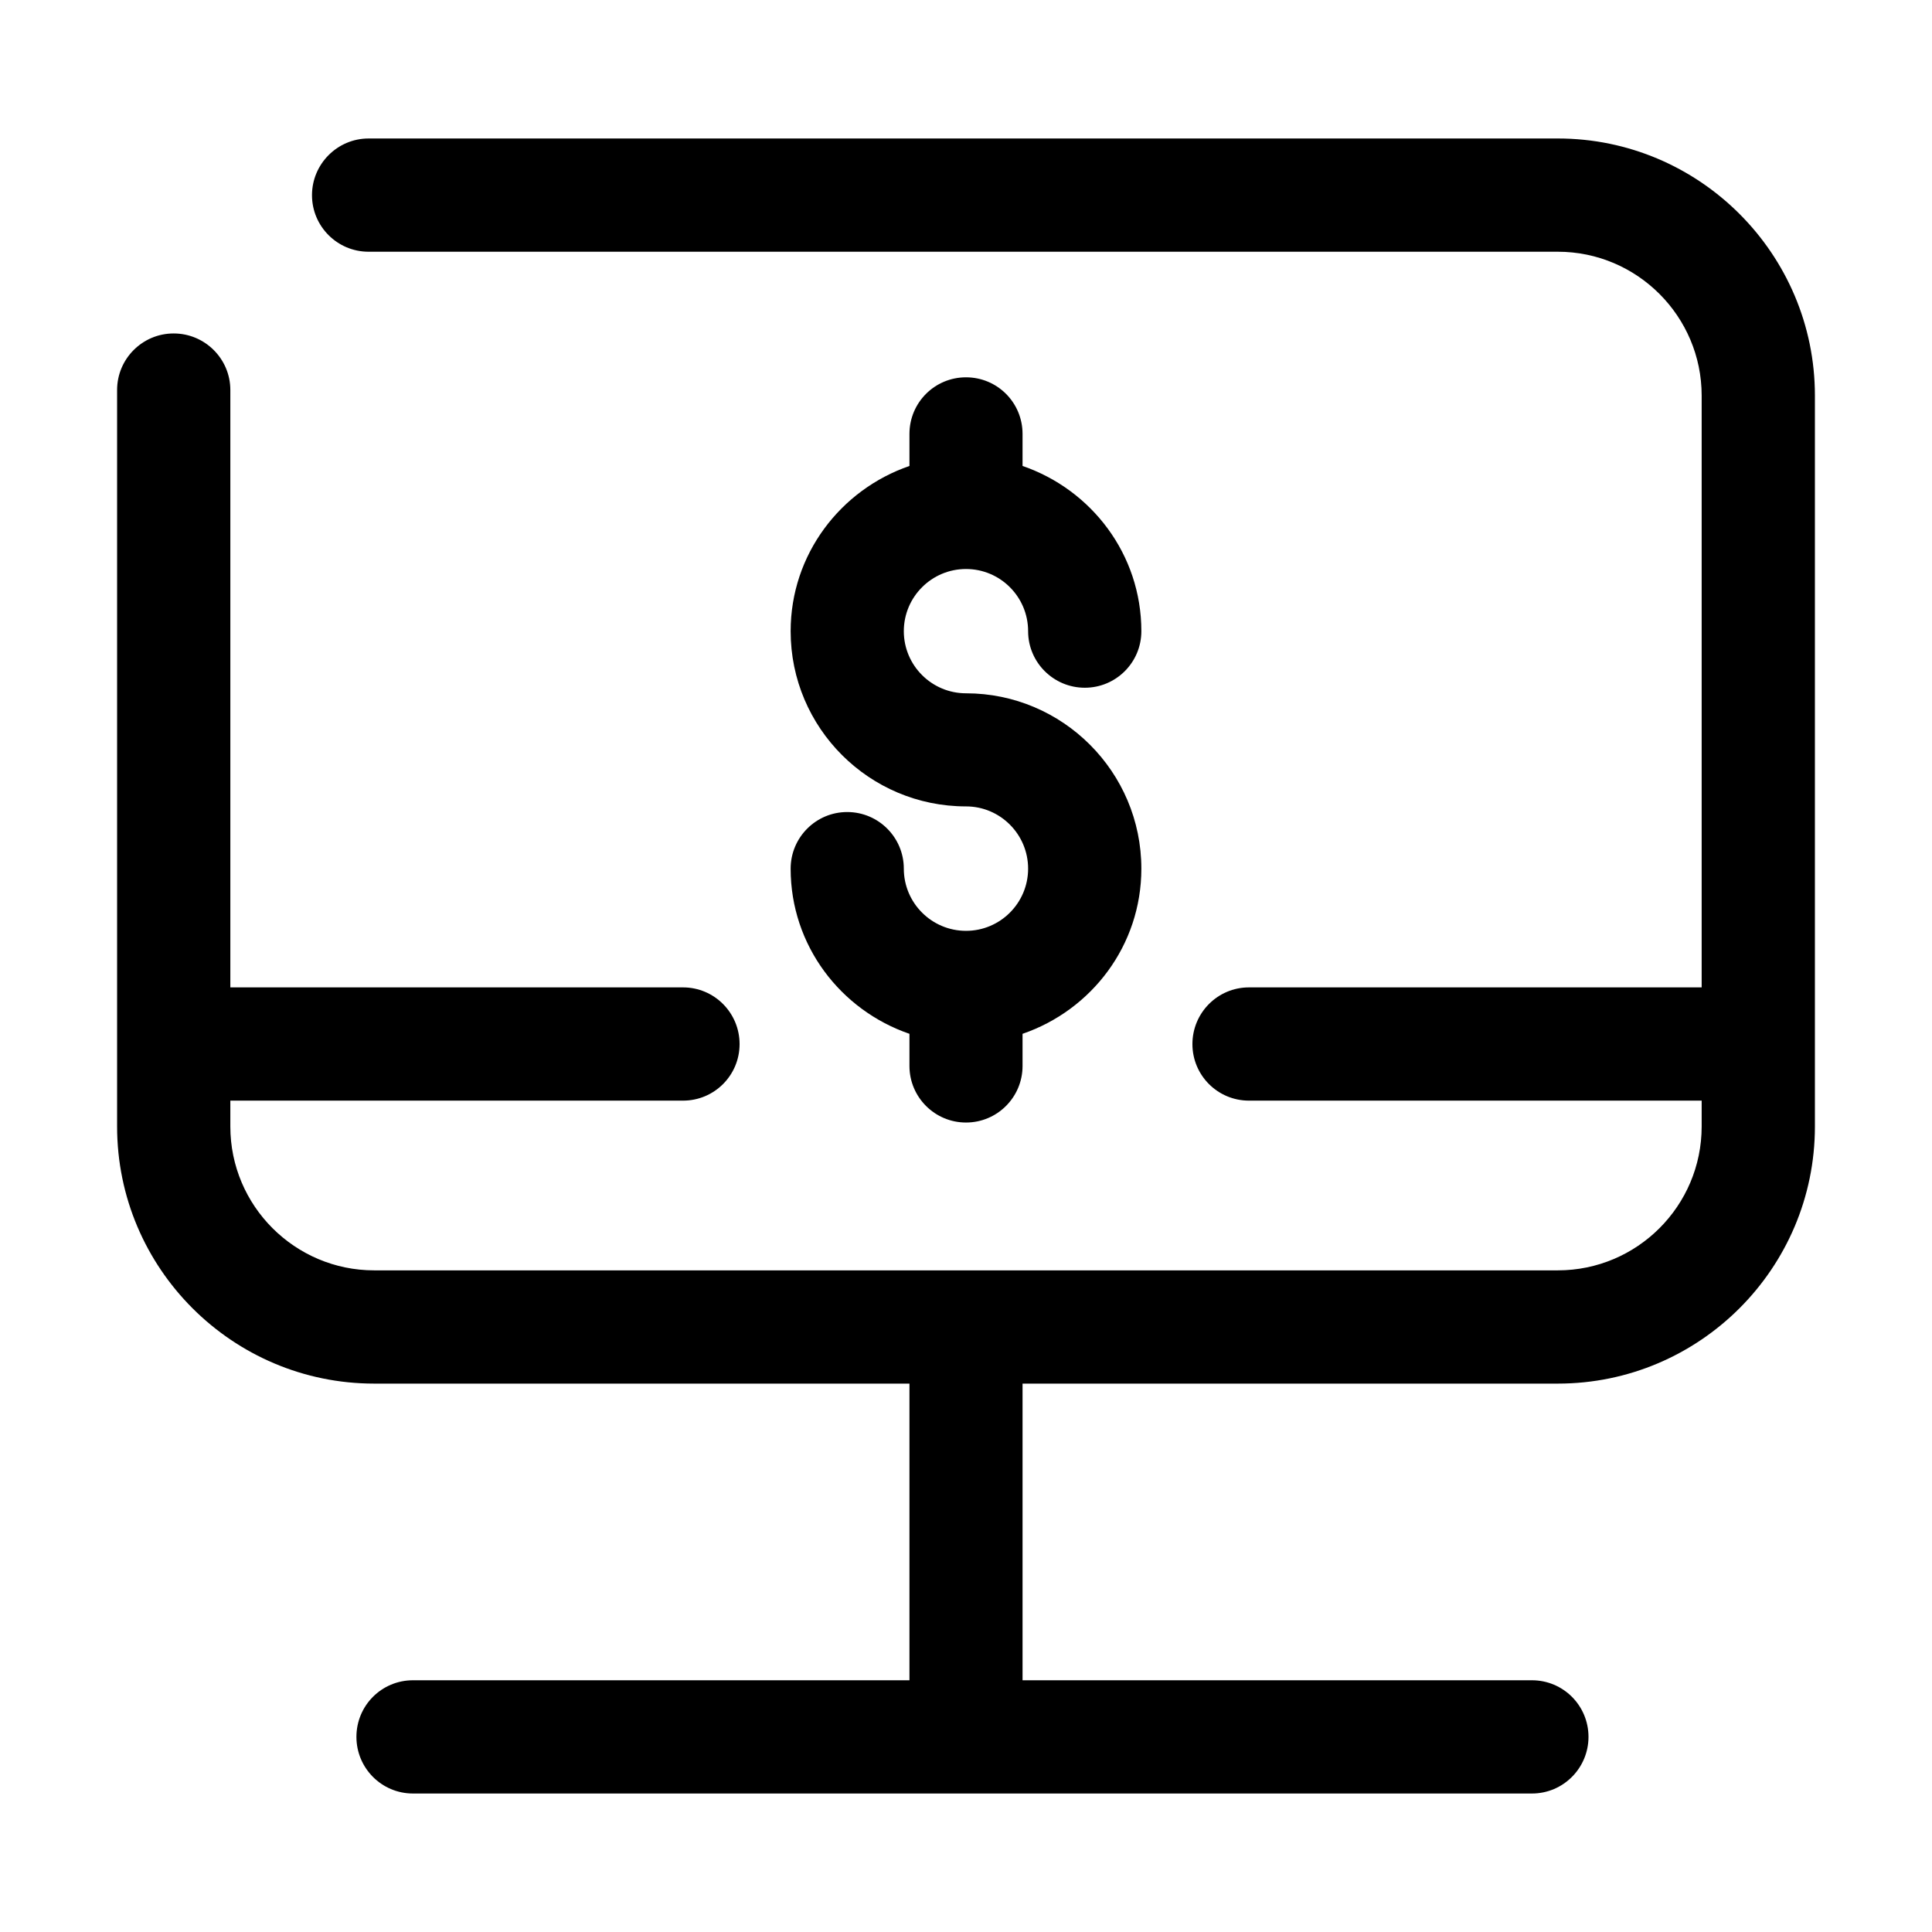 <?xml version="1.0" ?><!DOCTYPE svg  PUBLIC '-//W3C//DTD SVG 1.1//EN'  'http://www.w3.org/Graphics/SVG/1.1/DTD/svg11.dtd'><svg height="2.709mm" style="shape-rendering:geometricPrecision; text-rendering:geometricPrecision; image-rendering:optimizeQuality; fill-rule:evenodd; clip-rule:evenodd" version="1.1" viewBox="0 0 270.92 270.92" width="2.709mm" xml:space="preserve" xmlns="http://www.w3.org/2000/svg" xmlns:xlink="http://www.w3.org/1999/xlink"><defs><style type="text/css">
   <![CDATA[
    .fil0 {fill:black;fill-rule:nonzero}
   ]]>
  </style></defs><g id="Layer_x0020_1"><path class="fil0" d="M218.45 19.42l-166.77 0c-4.37,0 -7.93,3.58 -7.93,7.95 0,4.38 3.56,7.93 7.93,7.93l166.77 0c11.12,0 20.17,9.06 20.17,20.17l0 82.99 -63.48 0c-4.39,0 -7.93,3.57 -7.93,7.95 0,4.38 3.54,7.93 7.93,7.93l63.48 0 0 3.63c0,11.13 -9.05,20.17 -20.17,20.17l-165.98 0c-11.11,0 -20.17,-9.04 -20.17,-20.17l0 -3.63 63.48 0c4.39,0 7.93,-3.55 7.93,-7.93 0,-4.38 -3.54,-7.95 -7.93,-7.95l-63.48 0 0 -83.77c0,-4.37 -3.56,-7.93 -7.95,-7.93 -4.38,0 -7.93,3.56 -7.93,7.93l0 103.28c0,19.89 16.18,36.05 36.05,36.05l75.06 0 0 41.6 -69.62 0c-4.4,0 -7.93,3.55 -7.93,7.94 0,4.37 3.53,7.94 7.93,7.94l156.91 0c4.39,0 7.93,-3.57 7.93,-7.94 0,-4.39 -3.54,-7.94 -7.93,-7.94l-71.43 0 0 -41.6 75.06 0c19.87,0 36.05,-16.16 36.05,-36.05l0 -102.5c0,-19.86 -16.18,-36.05 -36.05,-36.05zm-82.99 111.11c-4.81,0 -8.72,-3.91 -8.72,-8.72 0,-4.38 -3.55,-7.94 -7.94,-7.94 -4.38,0 -7.93,3.56 -7.93,7.94 0,10.77 7,19.84 16.66,23.16l0 4.51c0,4.37 3.55,7.93 7.93,7.93 4.39,0 7.93,-3.56 7.93,-7.93l0 -4.51c9.67,-3.32 16.66,-12.39 16.66,-23.16 0,-13.56 -11.02,-24.59 -24.59,-24.59 -4.81,0 -8.72,-3.91 -8.72,-8.71 0,-4.81 3.91,-8.72 8.72,-8.72 4.81,0 8.71,3.91 8.71,8.72 0,4.38 3.57,7.93 7.95,7.93 4.38,0 7.93,-3.55 7.93,-7.93 0,-10.77 -6.99,-19.84 -16.66,-23.17l0 -4.49c0,-4.4 -3.54,-7.94 -7.93,-7.94 -4.38,0 -7.93,3.54 -7.93,7.94l0 4.49c-9.66,3.33 -16.66,12.4 -16.66,23.17 0,13.57 11.02,24.57 24.59,24.57 4.81,0 8.71,3.92 8.71,8.73 0,4.81 -3.9,8.72 -8.71,8.72z"/></g></svg>
